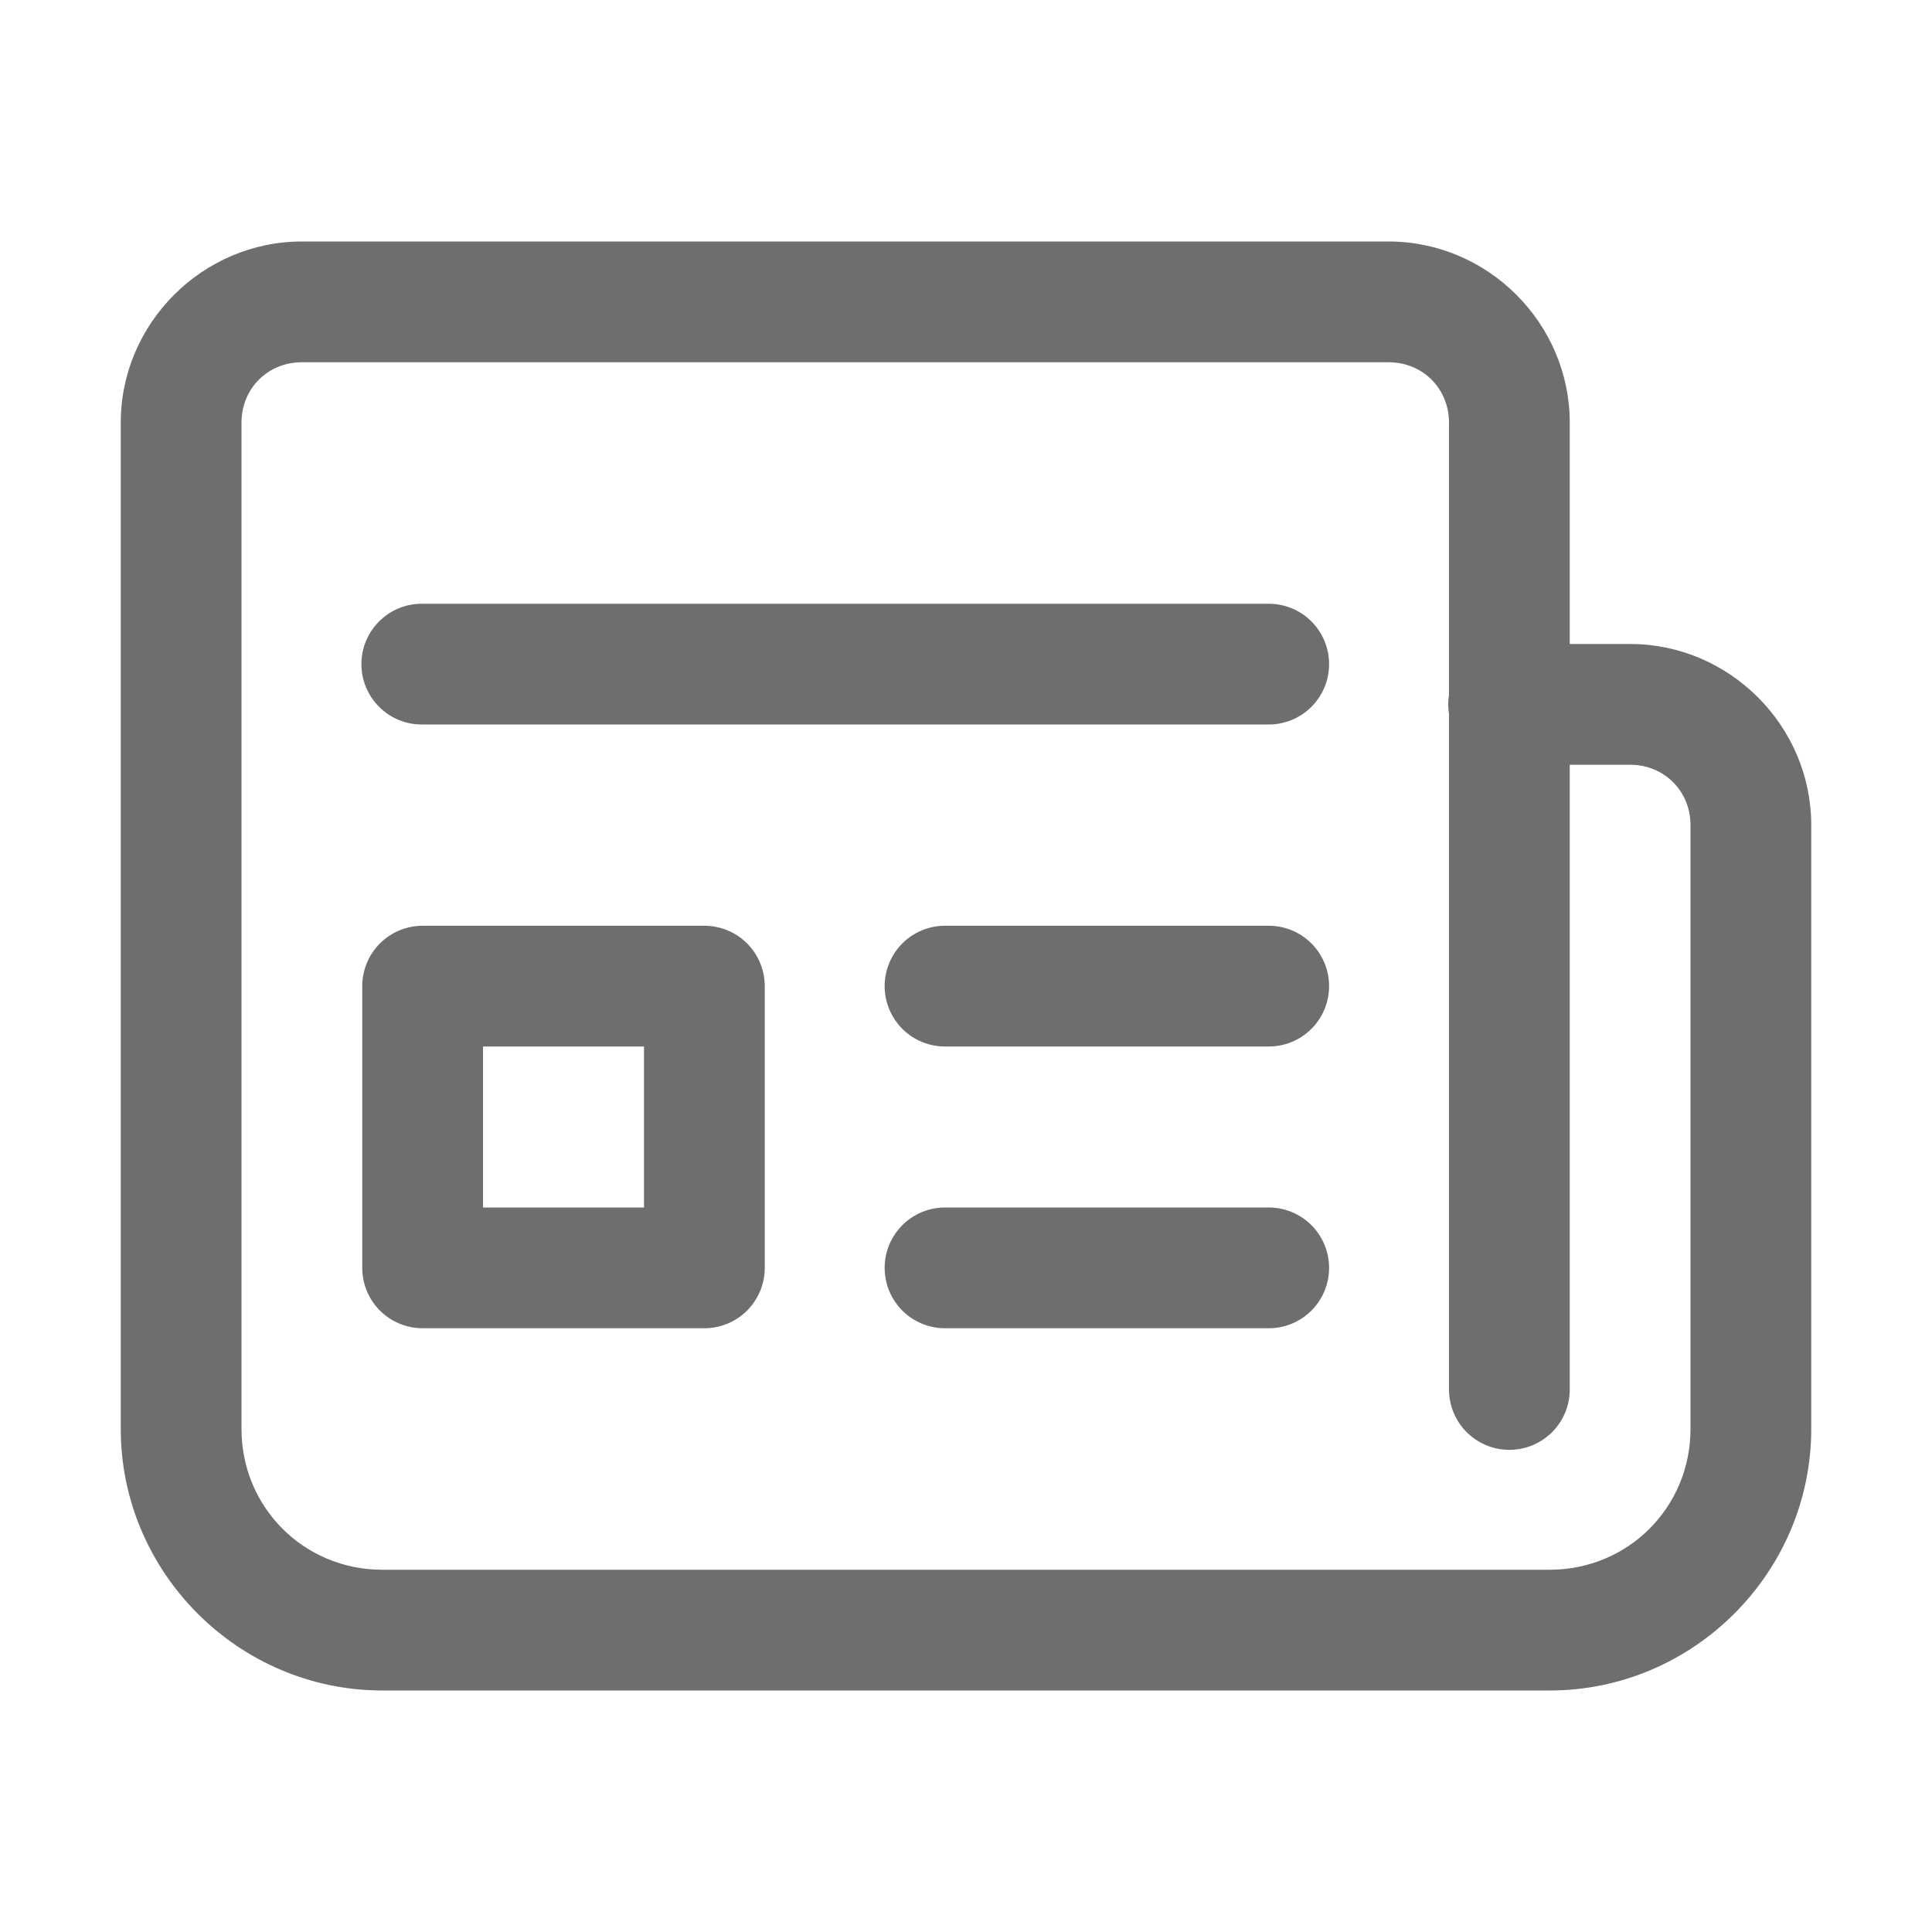 <svg width="48" height="48" viewBox="0 0 48 48" fill="none" xmlns="http://www.w3.org/2000/svg">
<path d="M7.5 6C5.032 6 3 8.033 3 10.5V35.5C3 39.072 5.928 42 9.5 42H38.5C42.072 42 45 39.072 45 35.5V20.5C45 18.032 42.968 16 40.5 16H39V10.5C39 8.033 36.968 6 34.5 6H7.5ZM7.5 9H34.5C35.346 9 36 9.653 36 10.5V17.254C35.974 17.415 35.974 17.579 36 17.74V34.5C35.997 34.699 36.034 34.896 36.108 35.081C36.182 35.265 36.292 35.433 36.432 35.575C36.571 35.716 36.738 35.828 36.921 35.905C37.104 35.982 37.301 36.021 37.5 36.021C37.699 36.021 37.896 35.982 38.079 35.905C38.262 35.828 38.429 35.716 38.568 35.575C38.708 35.433 38.818 35.265 38.892 35.081C38.966 34.896 39.003 34.699 39 34.5V19H40.5C41.346 19 42 19.654 42 20.5V35.5C42 37.45 40.45 39 38.5 39H9.5C7.55 39 6 37.45 6 35.5V10.5C6 9.653 6.654 9 7.5 9ZM10.5 15C10.301 14.997 10.104 15.034 9.919 15.108C9.735 15.182 9.567 15.292 9.426 15.432C9.284 15.571 9.172 15.738 9.095 15.921C9.018 16.104 8.979 16.301 8.979 16.5C8.979 16.699 9.018 16.896 9.095 17.079C9.172 17.262 9.284 17.429 9.426 17.568C9.567 17.708 9.735 17.818 9.919 17.892C10.104 17.966 10.301 18.003 10.5 18H31.5C31.699 18.003 31.896 17.966 32.081 17.892C32.265 17.818 32.433 17.708 32.575 17.568C32.716 17.429 32.828 17.262 32.905 17.079C32.982 16.896 33.021 16.699 33.021 16.5C33.021 16.301 32.982 16.104 32.905 15.921C32.828 15.738 32.716 15.571 32.575 15.432C32.433 15.292 32.265 15.182 32.081 15.108C31.896 15.034 31.699 14.997 31.5 15H10.5ZM10.5 23C10.102 23 9.721 23.158 9.439 23.439C9.158 23.721 9 24.102 9 24.5V31.5C9 31.898 9.158 32.279 9.439 32.561C9.721 32.842 10.102 33 10.5 33H17.5C17.898 33 18.279 32.842 18.561 32.561C18.842 32.279 19 31.898 19 31.5V24.5C19 24.102 18.842 23.721 18.561 23.439C18.279 23.158 17.898 23 17.5 23H10.5ZM23.5 23C23.301 22.997 23.104 23.034 22.919 23.108C22.735 23.182 22.567 23.292 22.425 23.432C22.284 23.571 22.172 23.738 22.095 23.921C22.018 24.104 21.979 24.301 21.979 24.5C21.979 24.699 22.018 24.896 22.095 25.079C22.172 25.262 22.284 25.429 22.425 25.568C22.567 25.708 22.735 25.818 22.919 25.892C23.104 25.966 23.301 26.003 23.5 26H31.5C31.699 26.003 31.896 25.966 32.081 25.892C32.265 25.818 32.433 25.708 32.575 25.568C32.716 25.429 32.828 25.262 32.905 25.079C32.982 24.896 33.021 24.699 33.021 24.5C33.021 24.301 32.982 24.104 32.905 23.921C32.828 23.738 32.716 23.571 32.575 23.432C32.433 23.292 32.265 23.182 32.081 23.108C31.896 23.034 31.699 22.997 31.5 23H23.5ZM12 26H16V30H12V26ZM23.5 30C23.301 29.997 23.104 30.034 22.919 30.108C22.735 30.182 22.567 30.292 22.425 30.432C22.284 30.571 22.172 30.738 22.095 30.921C22.018 31.104 21.979 31.301 21.979 31.5C21.979 31.699 22.018 31.896 22.095 32.079C22.172 32.262 22.284 32.429 22.425 32.568C22.567 32.708 22.735 32.818 22.919 32.892C23.104 32.966 23.301 33.003 23.5 33H31.5C31.699 33.003 31.896 32.966 32.081 32.892C32.265 32.818 32.433 32.708 32.575 32.568C32.716 32.429 32.828 32.262 32.905 32.079C32.982 31.896 33.021 31.699 33.021 31.5C33.021 31.301 32.982 31.104 32.905 30.921C32.828 30.738 32.716 30.571 32.575 30.432C32.433 30.292 32.265 30.182 32.081 30.108C31.896 30.034 31.699 29.997 31.5 30H23.5Z" fill="#6D6E70"/>
</svg>

